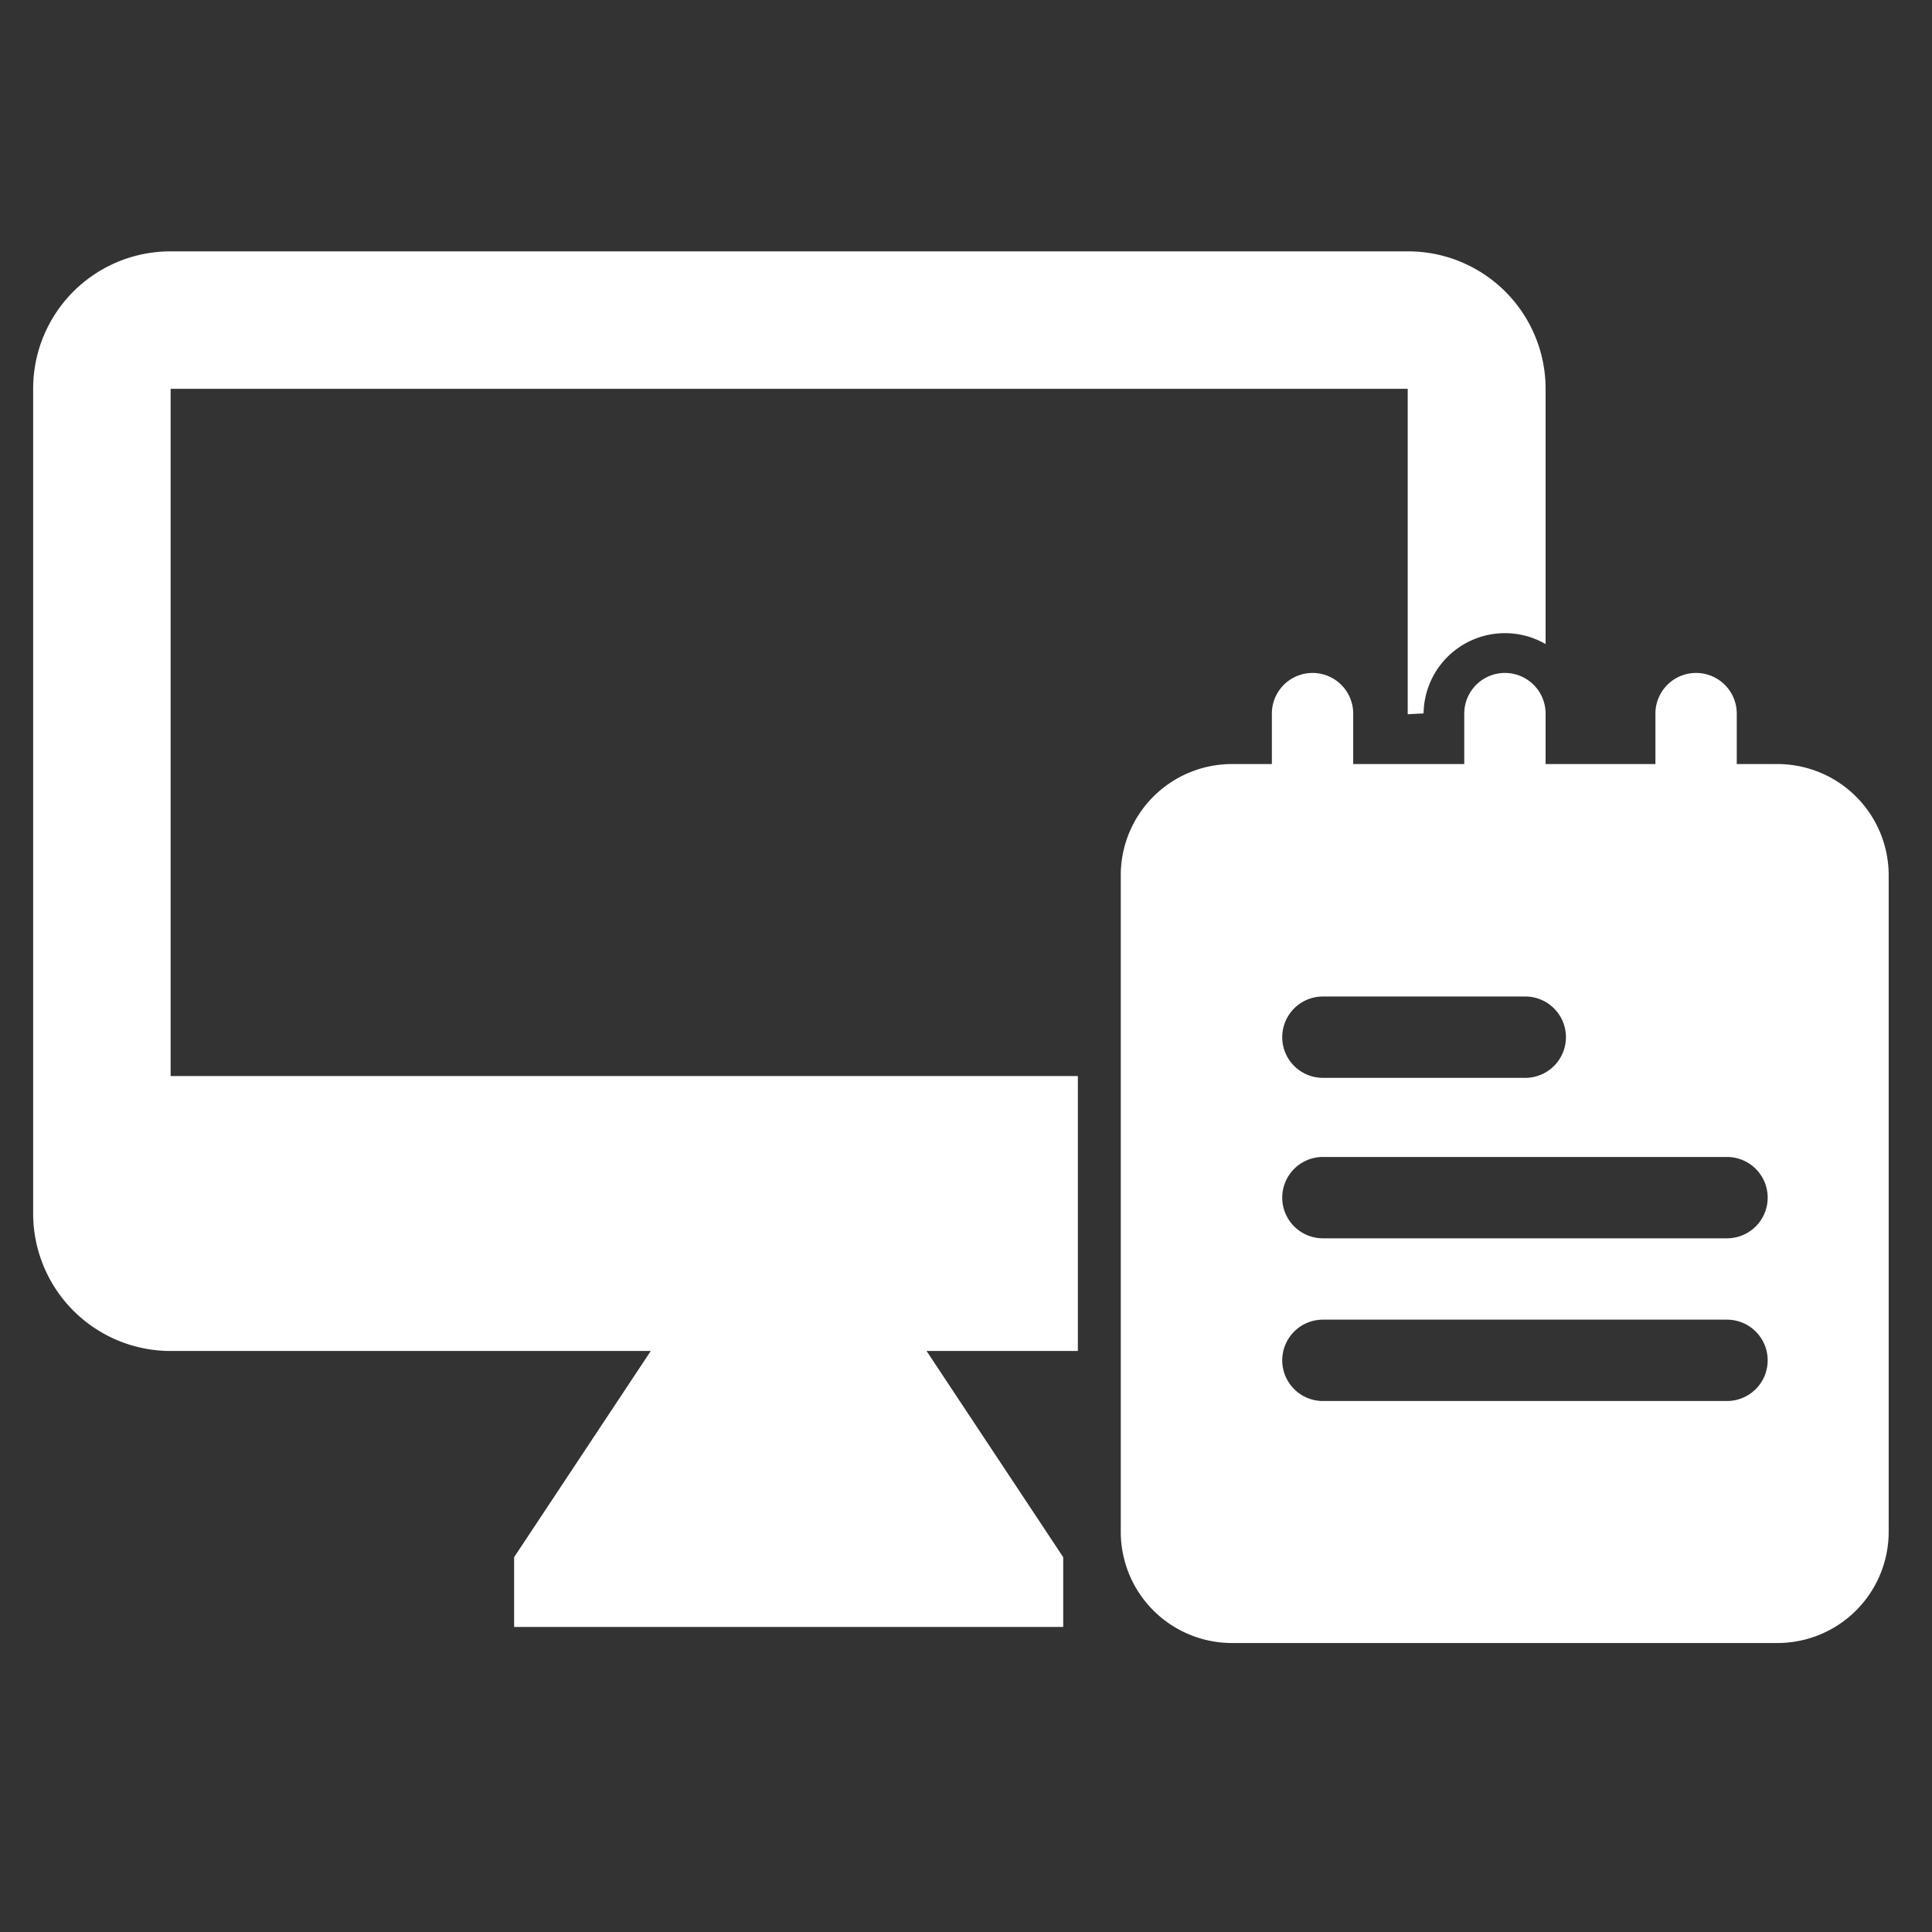 <svg id="Layer_1" data-name="Layer 1" xmlns="http://www.w3.org/2000/svg" viewBox="0 0 95 95"><rect x="0" y="0" width="95" height="95" fill="#333333" stroke="none"/><defs><style>.cls-1{fill:#fff;}</style></defs><path class="cls-1" d="M70,35.08a4,4,0,0,1,6-3.41V19.12a6.76,6.76,0,0,0-6.76-6.76H8.39a6.75,6.75,0,0,0-6.76,6.76V59.67a6.76,6.76,0,0,0,6.76,6.76H32L25.28,76.57V80h27V76.57L45.56,66.43H53V52.91H8.39V19.12H69.22v16Z"/><path class="cls-1" d="M87.4,37.57h-2V35.09a2,2,0,1,0-4,0v2.48H76V35.09a2,2,0,0,0-4,0v2.48H66.54V35.09a2,2,0,0,0-4,0v2.48h-2A5.47,5.47,0,0,0,55.11,43V75.33a5.47,5.47,0,0,0,5.46,5.46H87.4a5.47,5.47,0,0,0,5.47-5.46V43A5.47,5.47,0,0,0,87.4,37.57ZM77,51a2,2,0,0,1-2,2H65.05a2,2,0,1,1,0-4H75A2,2,0,0,1,77,51Zm8,17.89H65.05a2,2,0,1,1,0-4H84.92a2,2,0,1,1,0,4Zm0-8H65.05a2,2,0,1,1,0-4H84.92a2,2,0,1,1,0,4Z"/></svg>